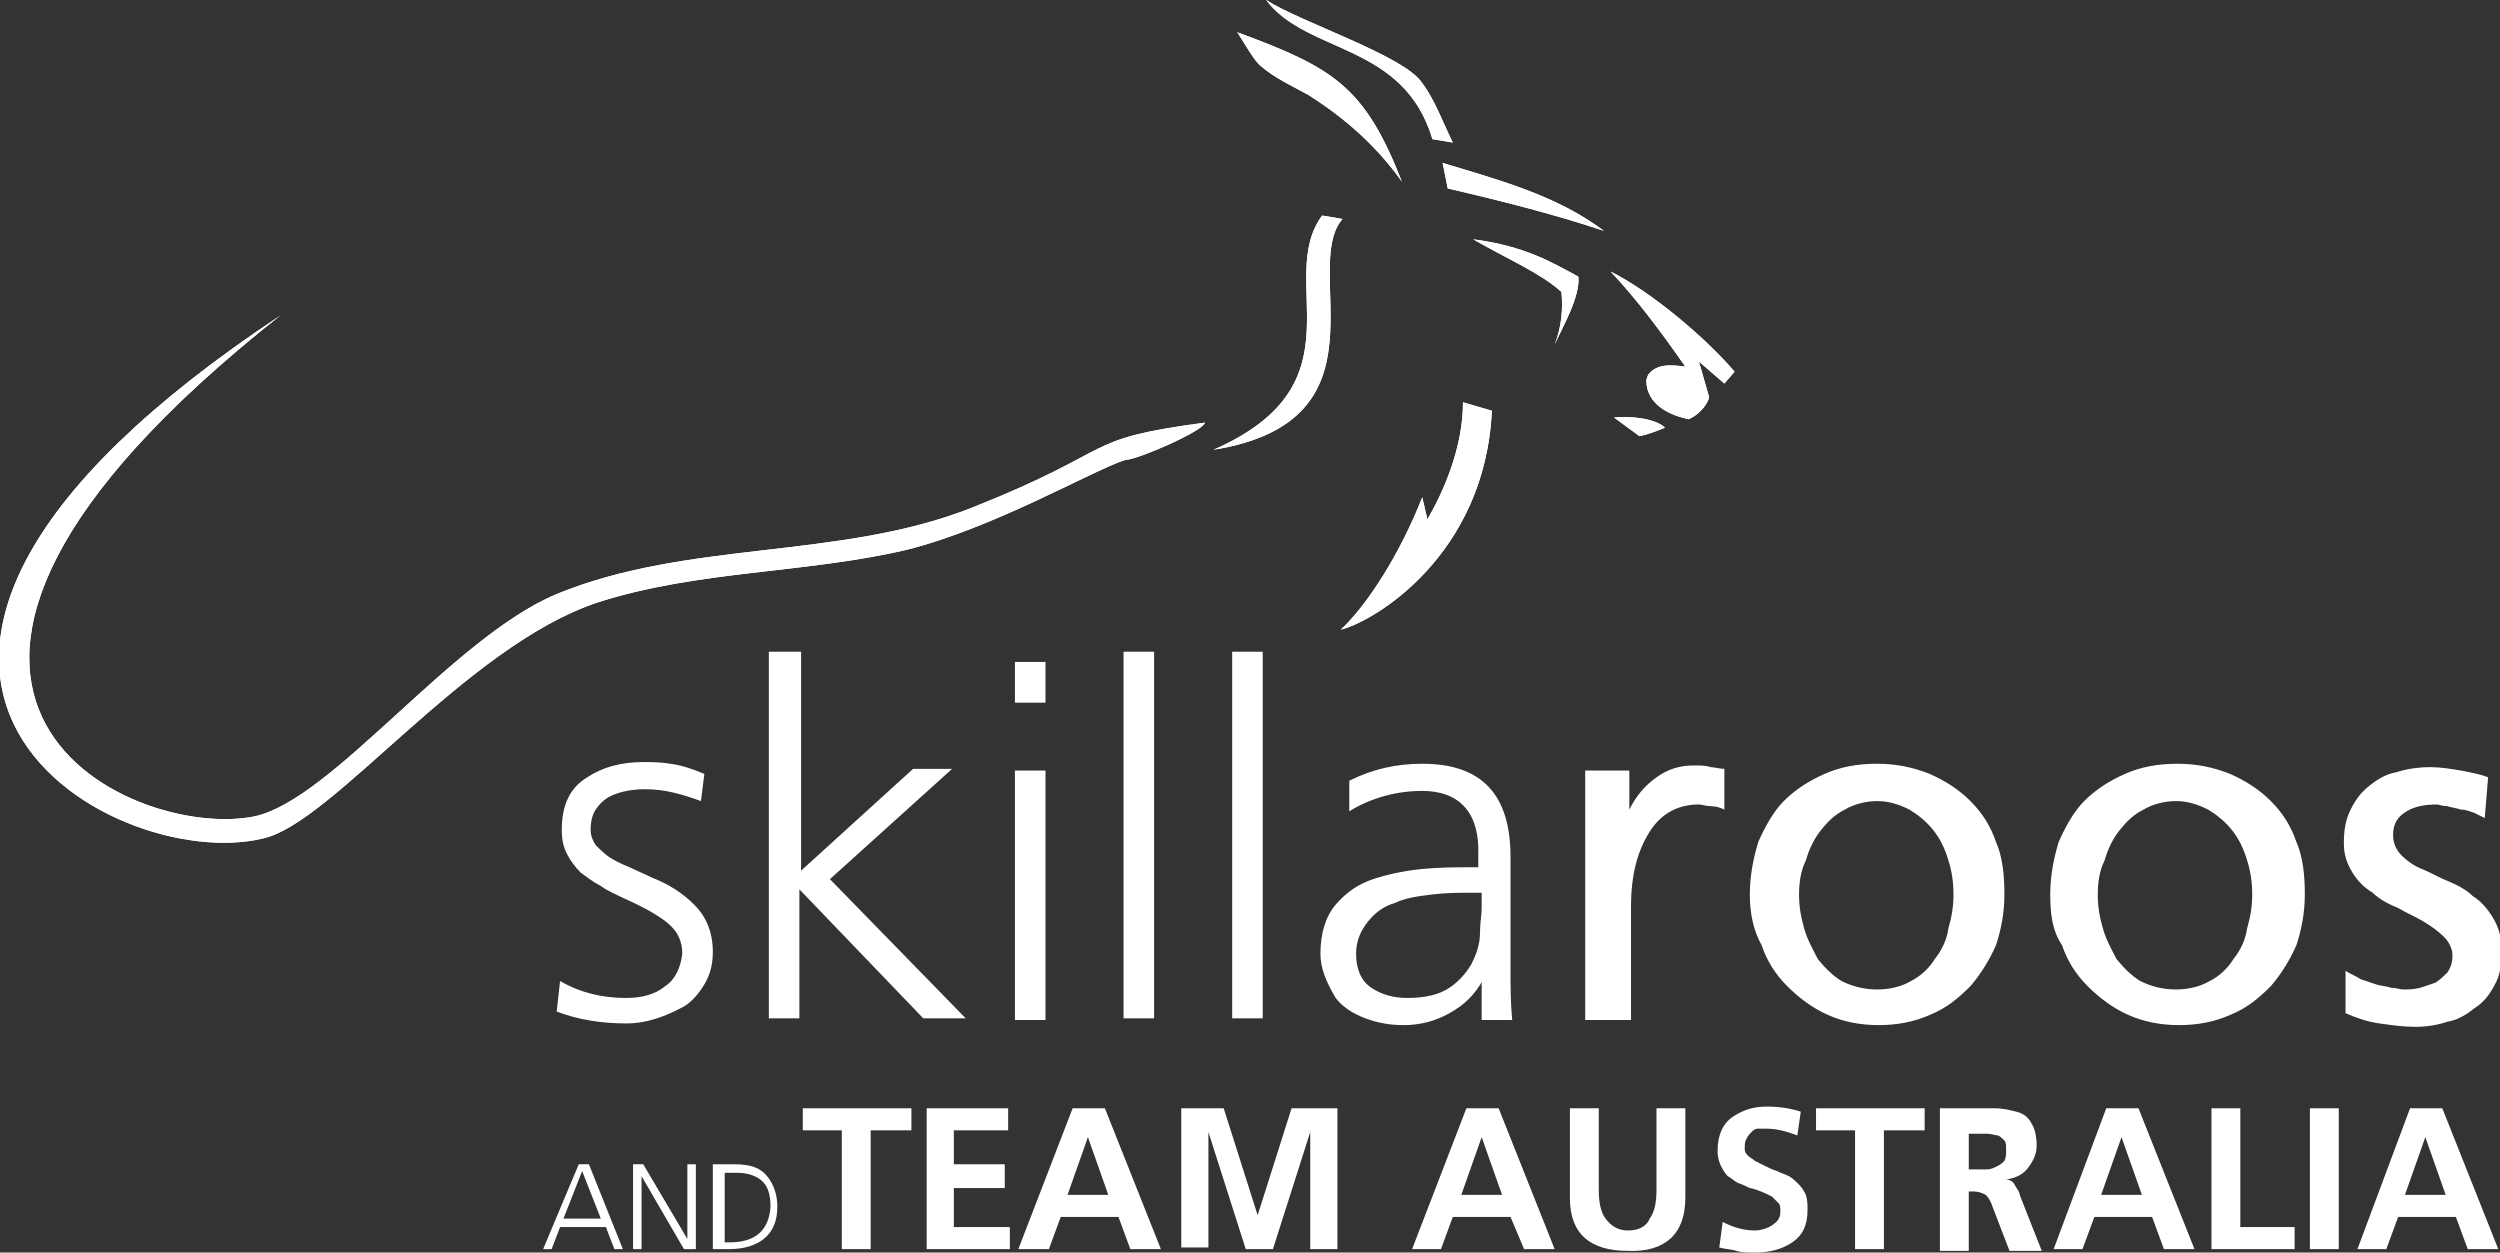 <svg xmlns="http://www.w3.org/2000/svg" width="147.3" height="73.8"><rect width="100%" height="100%" fill="#333333" stroke="none"/><style>.st0,.st1{fill:#fff}.st1{fill-rule:evenodd;clip-rule:evenodd}</style><path class="st0" d="M36.9 58.8c.9 0 1.7-.2 2.3-.7.6-.4.9-1.1 1-1.9 0-.9-.4-1.5-1.1-2-.7-.5-1.5-.9-2.4-1.3-.4-.2-.9-.4-1.3-.7-.4-.2-.8-.5-1.2-.8-.3-.3-.6-.7-.8-1.1-.2-.4-.3-.8-.3-1.4 0-1.5.5-2.5 1.5-3.1.9-.6 2-.9 3.3-.9.4 0 1 0 1.6.1.7.1 1.3.3 2 .6l-.2 1.6c-1.1-.4-2.1-.7-3.3-.7-.9 0-1.7.2-2.2.5-.3.2-.5.4-.7.7-.2.3-.3.7-.3 1.2 0 .3.1.6.3.9.2.2.5.5.8.7.3.2.7.4 1.2.6.4.2.9.4 1.3.6 1 .4 1.8.9 2.5 1.6.7.7 1.1 1.6 1.1 2.8 0 .8-.2 1.4-.5 1.9s-.7 1-1.2 1.3c-1.1.6-2.2 1-3.4 1-1.4 0-2.8-.2-4.1-.7l.2-1.8c1.2.7 2.5 1 3.9 1zM45.4 38.4h1.8v12.9l6.6-6h2.3l-7.2 6.5 8 8.2h-2.5l-7.3-7.6V60h-1.8V38.4zM61.6 41.4h-1.8V39h1.8v2.4zm-1.8 4h1.8v14.7h-1.8V45.4zM66.2 38.4H68V60h-1.8V38.4zM72.6 38.4h1.8V60h-1.8V38.4zM87.4 57.7c-.5.9-1.1 1.5-2 2-.9.5-1.8.7-2.7.7-1 0-1.8-.2-2.5-.5s-1.2-.7-1.5-1.1c-.6-1-.9-1.8-.9-2.6 0-1.2.3-2.2.9-2.9.6-.7 1.3-1.2 2.2-1.5.9-.3 1.9-.5 2.9-.6 1-.1 2-.1 3-.1h.3v-.7c.1-2.5-1.1-3.8-3.3-3.8-1.5 0-3 .4-4.3 1.2V46c1.4-.7 2.8-1 4.3-1 3.5 0 5.2 1.8 5.2 5.5V57c0 1.1 0 2.1.1 3.1h-1.8v-2.4zm-.1-5.1h-.5c-.8 0-1.6 0-2.4.1-.8.1-1.6.2-2.2.5-.7.2-1.2.6-1.6 1.1-.4.5-.7 1.1-.7 1.9 0 .9.3 1.6.9 2 .6.4 1.3.6 2.1.6 1.1 0 1.9-.2 2.5-.6.6-.4 1-.9 1.3-1.4.3-.6.5-1.2.5-1.8 0-.6.1-1.1.1-1.5v-.9zM93.4 45.4H96v2.3c.4-.8.9-1.4 1.6-1.9.7-.5 1.4-.7 2.2-.7.4 0 .7 0 1 .1.2 0 .5.1.8.1v2.4c-.2-.1-.5-.2-.8-.2-.3 0-.5-.1-.7-.1-1.2 0-2.2.5-2.9 1.6-.7 1.1-1.1 2.5-1.1 4.4v6.7h-2.7V45.4zM103.1 52.7c0-1.1.2-2.1.5-3.1.4-.9.9-1.8 1.5-2.4.7-.7 1.5-1.2 2.4-1.6.9-.4 1.9-.6 3.1-.6 1.1 0 2.1.2 3.1.6.9.4 1.7.9 2.4 1.6.7.7 1.2 1.5 1.5 2.4.4.9.5 2 .5 3.1s-.2 2.1-.5 3c-.4.9-.9 1.7-1.5 2.4-.7.7-1.4 1.3-2.4 1.7-.9.4-1.9.6-3 .6s-2.1-.2-3-.6c-.9-.4-1.7-1-2.4-1.7s-1.2-1.5-1.5-2.4c-.5-.9-.7-1.9-.7-3zm2.9 0c0 .7.1 1.3.3 2 .2.7.5 1.2.8 1.8.4.5.9 1 1.4 1.3.6.3 1.3.5 2.1.5s1.5-.2 2-.5c.6-.3 1.1-.8 1.4-1.3.4-.5.7-1.1.8-1.8.2-.7.3-1.3.3-2s-.1-1.4-.3-2c-.2-.7-.5-1.3-.9-1.8s-.9-.9-1.4-1.2c-.6-.3-1.2-.5-1.9-.5s-1.4.2-1.9.5c-.6.3-1 .7-1.4 1.2-.4.5-.7 1.1-.9 1.8-.3.6-.4 1.3-.4 2zM120.8 52.7c0-1.1.2-2.1.5-3.1.4-.9.9-1.8 1.5-2.4.7-.7 1.5-1.2 2.4-1.6.9-.4 1.9-.6 3.1-.6 1.1 0 2.1.2 3.1.6.9.4 1.7.9 2.4 1.6.7.7 1.2 1.5 1.5 2.4.4.9.5 2 .5 3.1s-.2 2.1-.5 3c-.4.9-.9 1.7-1.5 2.4-.7.7-1.4 1.3-2.4 1.7-.9.4-1.9.6-3 .6s-2.1-.2-3-.6c-.9-.4-1.7-1-2.4-1.7s-1.2-1.5-1.5-2.4c-.6-.9-.7-1.9-.7-3zm2.8 0c0 .7.1 1.3.3 2 .2.7.5 1.2.8 1.8.4.5.9 1 1.4 1.3.6.3 1.3.5 2.1.5s1.5-.2 2-.5c.6-.3 1.1-.8 1.4-1.3.4-.5.7-1.1.8-1.8.2-.7.3-1.3.3-2s-.1-1.4-.3-2c-.2-.7-.5-1.3-.9-1.8s-.9-.9-1.4-1.2c-.6-.3-1.2-.5-1.9-.5s-1.4.2-1.9.5c-.6.3-1 .7-1.4 1.2-.4.5-.7 1.1-.9 1.8-.3.6-.4 1.3-.4 2zM138.2 57.2c.3.2.6.3.9.5l.9.3c.3.1.6.1.9.2.3 0 .5.1.7.1.3 0 .6 0 1-.1l.9-.3c.3-.2.5-.4.7-.6.2-.3.3-.6.3-1s-.2-.8-.5-1.1c-.3-.3-.7-.6-1.2-.9-.5-.3-1-.5-1.5-.8-.5-.2-1.1-.5-1.5-.9-.5-.3-.9-.7-1.2-1.2-.3-.5-.5-1-.5-1.7 0-.8.1-1.4.4-2 .3-.6.6-1 1.1-1.4s1-.7 1.6-.8c.6-.2 1.3-.3 2-.3.6 0 1.2.1 1.8.2.5.1 1.1.2 1.6.4l-.2 2.4-.6-.3c-.3-.1-.5-.2-.8-.2-.3-.1-.5-.1-.8-.2-.3 0-.5-.1-.6-.1-.7 0-1.3.1-1.8.4-.5.3-.8.7-.8 1.4 0 .5.2.9.5 1.2.3.3.7.6 1.2.8.5.2 1 .5 1.5.7.5.2 1.1.5 1.5.9.5.3.9.8 1.2 1.3.3.5.5 1.1.5 1.9 0 .8-.1 1.5-.4 2-.3.6-.7 1.1-1.2 1.4-.5.4-1 .7-1.6.8-.6.2-1.2.3-1.9.3s-1.4-.1-2.1-.2c-.7-.1-1.3-.3-2-.6v-2.5z"/><path class="st1" d="M94.9 16c2.4 1.2 5.6 3.9 7.3 5.9l-.6.7-1.5-1.3.6 2.1c-.1.5-.7 1.1-1.2 1.3-1-.2-2.5-.8-2.5-2.3l.1-.3c.5-.7 1.4-.6 2.2-.5-1.4-2-2.8-3.9-4.4-5.6zm.2 8.6c.7-.1 2.4 0 3 .6-.5.2-1 .4-1.5.5l-1.5-1.1zm-8.9-.9c0 2.6-1.1 5.2-2.1 6.9l-.3-1.3c-1.3 3.3-3.2 6.3-4.8 7.8 2-.5 8.5-4.4 8.9-12.9l-1.7-.5zM66.3 27.1c-1.9.6-7.7 4-12.9 5.3-6 1.4-12.3 1.2-18.2 3.1-7.8 2.6-15.6 13-19.7 13.9-9 2.2-30.5-9.9 1-30.8-28.1 22.2-8.8 31-1.5 29.5 4.6-1 11.6-10.5 17.8-13.1 7.8-3.2 16.7-2 24.5-5.1 8.8-3.5 6.2-4 13.7-5-.1.5-4 2.2-4.7 2.2zm11.6-14.4l1.2.2c-2.5 2.9 3 11.9-7.6 13.6 8.9-3.9 3.6-10 6.4-13.8zM72.9 1.9c5.7 2.1 7.5 3.2 9.7 8.8-1.5-2.1-3.3-3.7-5.5-5.1-.9-.5-2-1-2.8-1.7-.4-.3-1-1.4-1.4-2zM85.6 8.4l-1.2-.2c-1.7-5.7-7.4-5-9.8-8.2 2 1.3 8.2 3.3 9.2 4.9.7.9 1.3 2.5 1.8 3.5zM85 9.6c3.3 1 6.7 1.9 9.5 4-3-1-6.2-1.8-9.2-2.5L85 9.6zM86.8 14.1c3.1.4 4.7 1.4 6.2 2.2.1 1.2-.9 2.9-1.4 4 .4-1 .5-2.1.4-3.1-1.2-1.1-3.3-2-5.2-3.1z"/><g><path class="st1" d="M94.9 16c2.4 1.2 5.6 3.9 7.3 5.9l-.6.7-1.5-1.3.6 2.1c-.1.5-.7 1.1-1.2 1.3-1-.2-2.5-.8-2.5-2.3l.1-.3c.5-.7 1.4-.6 2.2-.5-1.4-2-2.8-3.9-4.4-5.6zm.2 8.6c.7-.1 2.4 0 3 .6-.5.2-1 .4-1.5.5l-1.5-1.1zm-8.9-.9c0 2.6-1.1 5.2-2.1 6.9l-.3-1.3c-1.3 3.3-3.2 6.3-4.8 7.8 2-.5 8.5-4.4 8.9-12.9l-1.7-.5zM66.3 27.1c-1.9.6-7.7 4-12.9 5.3-6 1.4-12.3 1.2-18.2 3.1-7.8 2.6-15.6 13-19.7 13.9-9 2.2-30.5-9.9 1-30.8-28.1 22.2-8.8 31-1.5 29.5 4.6-1 11.6-10.5 17.8-13.1 7.8-3.2 16.7-2 24.5-5.1 8.8-3.5 6.2-4 13.7-5-.1.5-4 2.2-4.7 2.2zm11.6-14.4l1.2.2c-2.5 2.9 3 11.9-7.6 13.6 8.9-3.9 3.6-10 6.4-13.8zM72.9 1.9c5.7 2.1 7.5 3.2 9.7 8.8-1.5-2.1-3.3-3.7-5.5-5.1-.9-.5-2-1-2.8-1.7-.4-.3-1-1.4-1.4-2zM85.6 8.4l-1.2-.2c-1.7-5.7-7.4-5-9.8-8.2 2 1.3 8.2 3.3 9.2 4.9.7.9 1.3 2.5 1.8 3.5zM85 9.6c3.3 1 6.7 1.9 9.5 4-3-1-6.2-1.8-9.2-2.5L85 9.6zM86.8 14.1c3.1.4 4.7 1.4 6.2 2.2.1 1.2-.9 2.9-1.4 4 .4-1 .5-2.1.4-3.1-1.2-1.1-3.3-2-5.2-3.1z"/></g><g><path class="st0" d="M34.1 68.6h.6l2 5h-.5l-.5-1.3H33l-.5 1.3H32l2.1-5zm-.9 3.2h2.2L34.3 69l-1.1 2.8zM37.3 68.6h.6l2.6 4.4v-4.4h.5v5h-.7l-2.5-4.3v4.3h-.5v-5zM42.1 68.6h1.2c.9 0 1.5.2 1.9.7.4.5.6 1.1.6 1.8 0 .9-.3 1.5-.8 1.9-.5.4-1.2.6-2.1.6H42v-5zm.5 4.6h.4c1.5 0 2.3-.7 2.4-2.1 0-.8-.2-1.3-.6-1.6-.4-.3-.9-.4-1.4-.4h-.7v4.1zM49.7 66.6h-2.4v-1.3h6.4v1.3h-2.4v7h-1.7v-7zM54.5 65.3h4.9v1.3h-3.2v2h3V70h-3v2.3h3.3v1.3h-4.9v-8.3zM63.2 65.3h1.9l3.3 8.3h-1.8l-.7-1.9h-3.4l-.7 1.9H60l3.2-8.3zm.9 1.7l-1.2 3.4h2.4L64.1 67zM69.4 65.3h2.7l2 6.3 2-6.3h2.7v8.3h-1.6v-6.9L75 73.6h-1.6l-2.2-6.9v6.8h-1.6v-8.2zM86.4 65.3h1.9l3.3 8.3h-1.8l-.8-1.9h-3.4l-.7 1.9h-1.7l3.2-8.3zm.9 1.7l-1.2 3.4h2.4L87.3 67zM92.5 65.3h1.7v4.8c0 .7.1 1.3.4 1.7.3.4.7.7 1.3.7.6 0 1.1-.2 1.3-.7.3-.4.4-1 .4-1.7v-4.8h1.7v5.3c0 2.1-1.2 3.2-3.4 3.1-2.2 0-3.4-1-3.4-3.1v-5.3zM104 66.5h-.4c-.2 0-.3.1-.4.2-.1.1-.2.2-.3.4-.1.2-.1.3-.1.6 0 .2.1.3.2.4.1.1.3.2.4.3l.6.3c.2.1.4.2.7.3.2.1.5.2.7.3.2.1.4.3.6.5.2.2.3.4.4.6.1.3.1.6.1.9 0 .9-.3 1.5-.9 1.9-.6.4-1.3.6-2.2.6-.4 0-.8 0-1.1-.1-.3-.1-.7-.1-1-.2l.2-1.5c.6.3 1.2.5 1.9.5.3 0 .7-.1 1-.3.3-.2.5-.4.5-.8 0-.2 0-.4-.1-.5l-.4-.4c-.4-.2-.8-.4-1.3-.5-.2-.1-.4-.2-.7-.3-.2-.1-.4-.3-.6-.4-.2-.2-.3-.4-.4-.6-.1-.2-.2-.5-.2-.9 0-.9.3-1.6.9-2 .6-.4 1.2-.6 2-.6.7 0 1.4.1 2 .3l-.2 1.4c-.8-.3-1.3-.4-1.9-.4zM109.3 66.6H107v-1.3h6.4v1.3H111v7h-1.7v-7zM114.3 65.3h3.2c.5 0 .9.1 1.3.2s.7.3.9.7c.2.3.3.8.3 1.3s-.2.9-.5 1.3-.7.6-1.3.7c.2 0 .4.1.5.3.1.2.3.4.3.6l1.3 3.3h-1.9l-1-2.6c-.1-.3-.2-.5-.4-.7-.2-.1-.4-.2-.8-.2h-.2v3.5h-1.7v-8.4zm1.7 3.6h1.1c.2 0 .4-.1.6-.2.2-.1.3-.2.4-.3.1-.2.1-.4.1-.6 0-.3 0-.5-.1-.6-.1-.1-.3-.3-.4-.3s-.4-.1-.6-.1H116v2.1zM124.1 65.3h1.9l3.3 8.3h-1.8l-.7-1.9h-3.4l-.7 1.9H121l3.1-8.3zm.9 1.7l-1.2 3.4h2.4L125 67zM130.3 65.3h1.7v7h3.2v1.3h-4.9v-8.3zM136.1 65.3h1.7v8.3h-1.7v-8.3zM142 65.3h1.9l3.3 8.3h-1.8l-.7-1.9h-3.4l-.7 1.9h-1.7l3.1-8.3zm.9 1.7l-1.2 3.4h2.4l-1.2-3.4z"/></g></svg>
